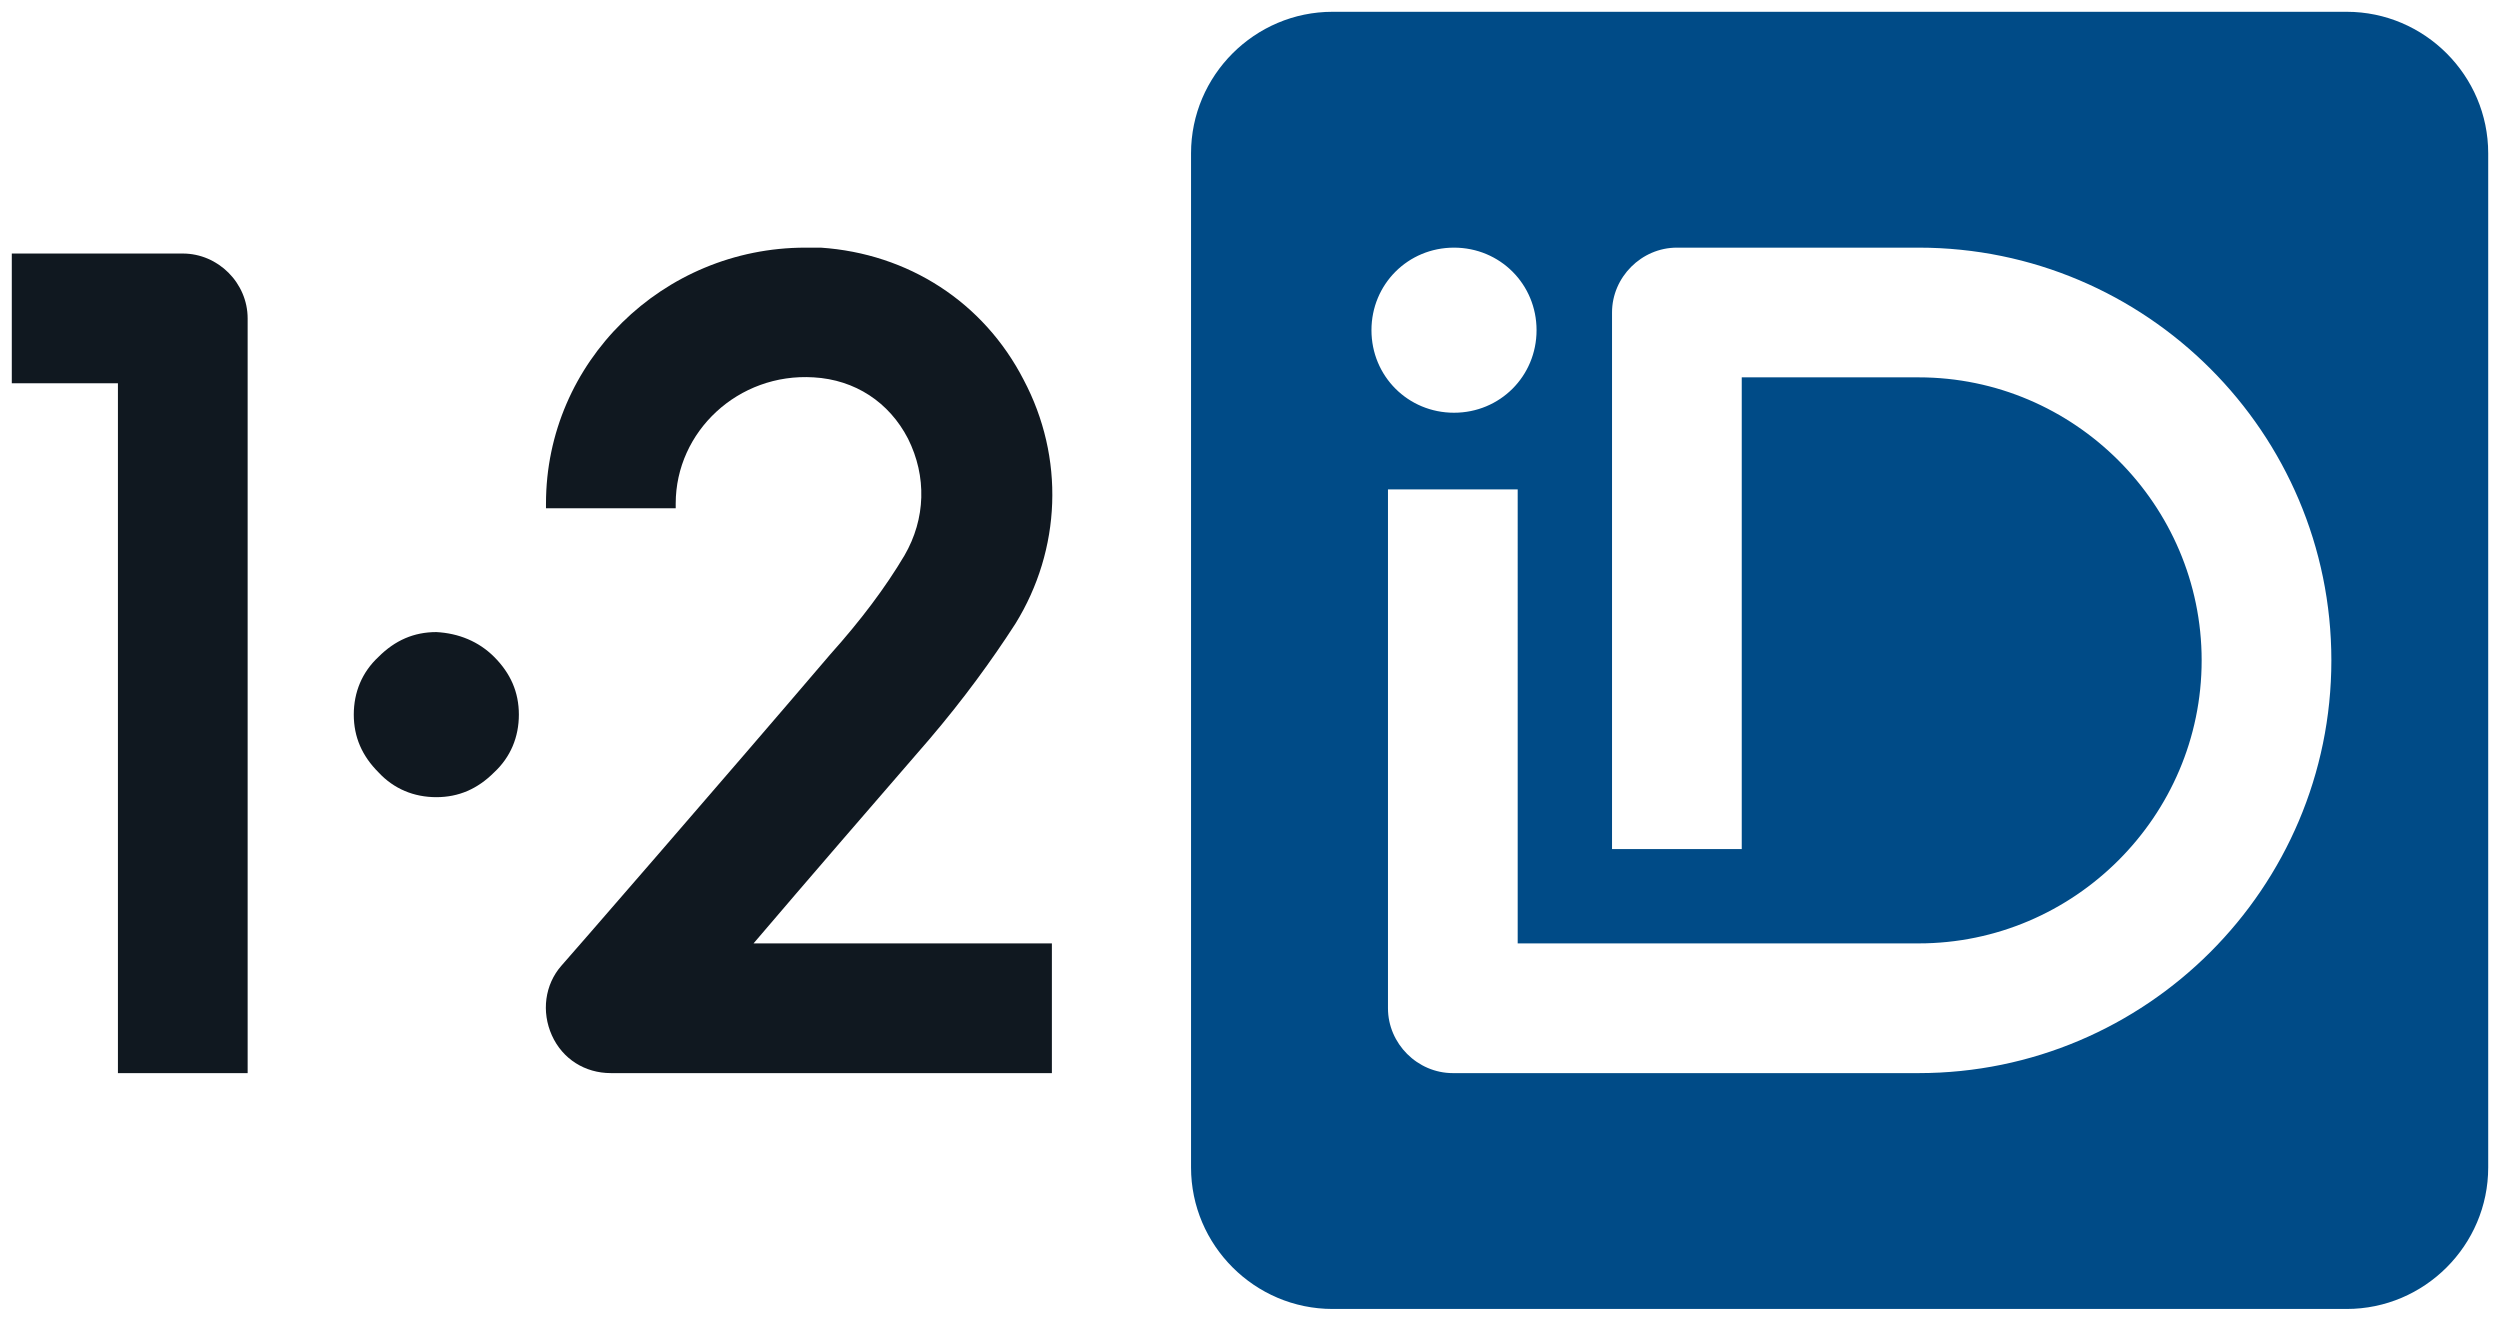<?xml version="1.0" encoding="UTF-8"?> <svg xmlns="http://www.w3.org/2000/svg" xmlns:xlink="http://www.w3.org/1999/xlink" version="1.1" id="Layer_1" x="0px" y="0px" viewBox="0 0 212 112" style="enable-background:new 0 0 212 112;" xml:space="preserve"> <style type="text/css"> .st0{fill:#101820;} .st1{fill:#004B87;} </style> <g> <path class="st0" d="M41.9,55.7c1.4,1.4,2.1,3,2.1,4.9c0,1.9-0.7,3.6-2.1,4.9c-1.4,1.4-3,2.1-4.9,2.1c-1.9,0-3.6-0.7-4.9-2.1 c-1.4-1.4-2.1-3-2.1-4.9c0-1.9,0.7-3.6,2.1-4.9c1.4-1.4,3-2.1,4.9-2.1C38.9,53.7,40.6,54.4,41.9,55.7z"></path> <path class="st0" d="M89.2,80H63.9c4.6-5.4,10.4-12.1,14.9-17.3c2.9-3.4,5.3-6.7,7.3-9.8c3.9-6.3,4.2-14.1,0.7-20.7 C83.4,25.6,77,21.5,69.6,21c-0.4,0-0.9,0-1.3,0c-12.1,0-22,9.7-22,21.7v0.4h11v-0.4c0-6.1,5.3-11.1,11.7-10.7 c3.5,0.2,6.4,2.1,8,5.2c1.6,3.2,1.5,6.8-0.3,9.9c-1.6,2.7-3.7,5.5-6.3,8.4c-8.7,10.2-22.6,26.2-22.8,26.4c-1.4,1.6-1.7,3.9-0.8,5.9 c0.9,2,2.8,3.2,5,3.2h37.4V80z"></path> <path class="st0" d="M10,86c0,1.3,0,3.9,0,5h11c0-1.1,0-3.7,0-5V27c0-3-2.5-5.5-5.5-5.5H1v11h9V86z"></path> </g> <path class="st1" d="M199,1h-86c-6.6,0-12,5.4-12,12v86c0,6.6,5.4,12,12,12h86c6.6,0,12-5.4,12-12V13C211,6.4,205.6,1,199,1z M123.3,21c3.9,0,7,3.1,7,7c0,3.9-3.1,7-7,7c-3.9,0-7-3.1-7-7C116.3,24.1,119.4,21,123.3,21z M162.7,91h-39.5c-3,0-5.5-2.5-5.5-5.5 v-44h11V80h34c13.2,0,24-10.8,24-24s-10.8-24-24-24h-15v40h-11V26.5c0-3,2.5-5.5,5.5-5.5h20.5c19.3,0,35,15.7,35,35S182,91,162.7,91 z"></path> </svg> 